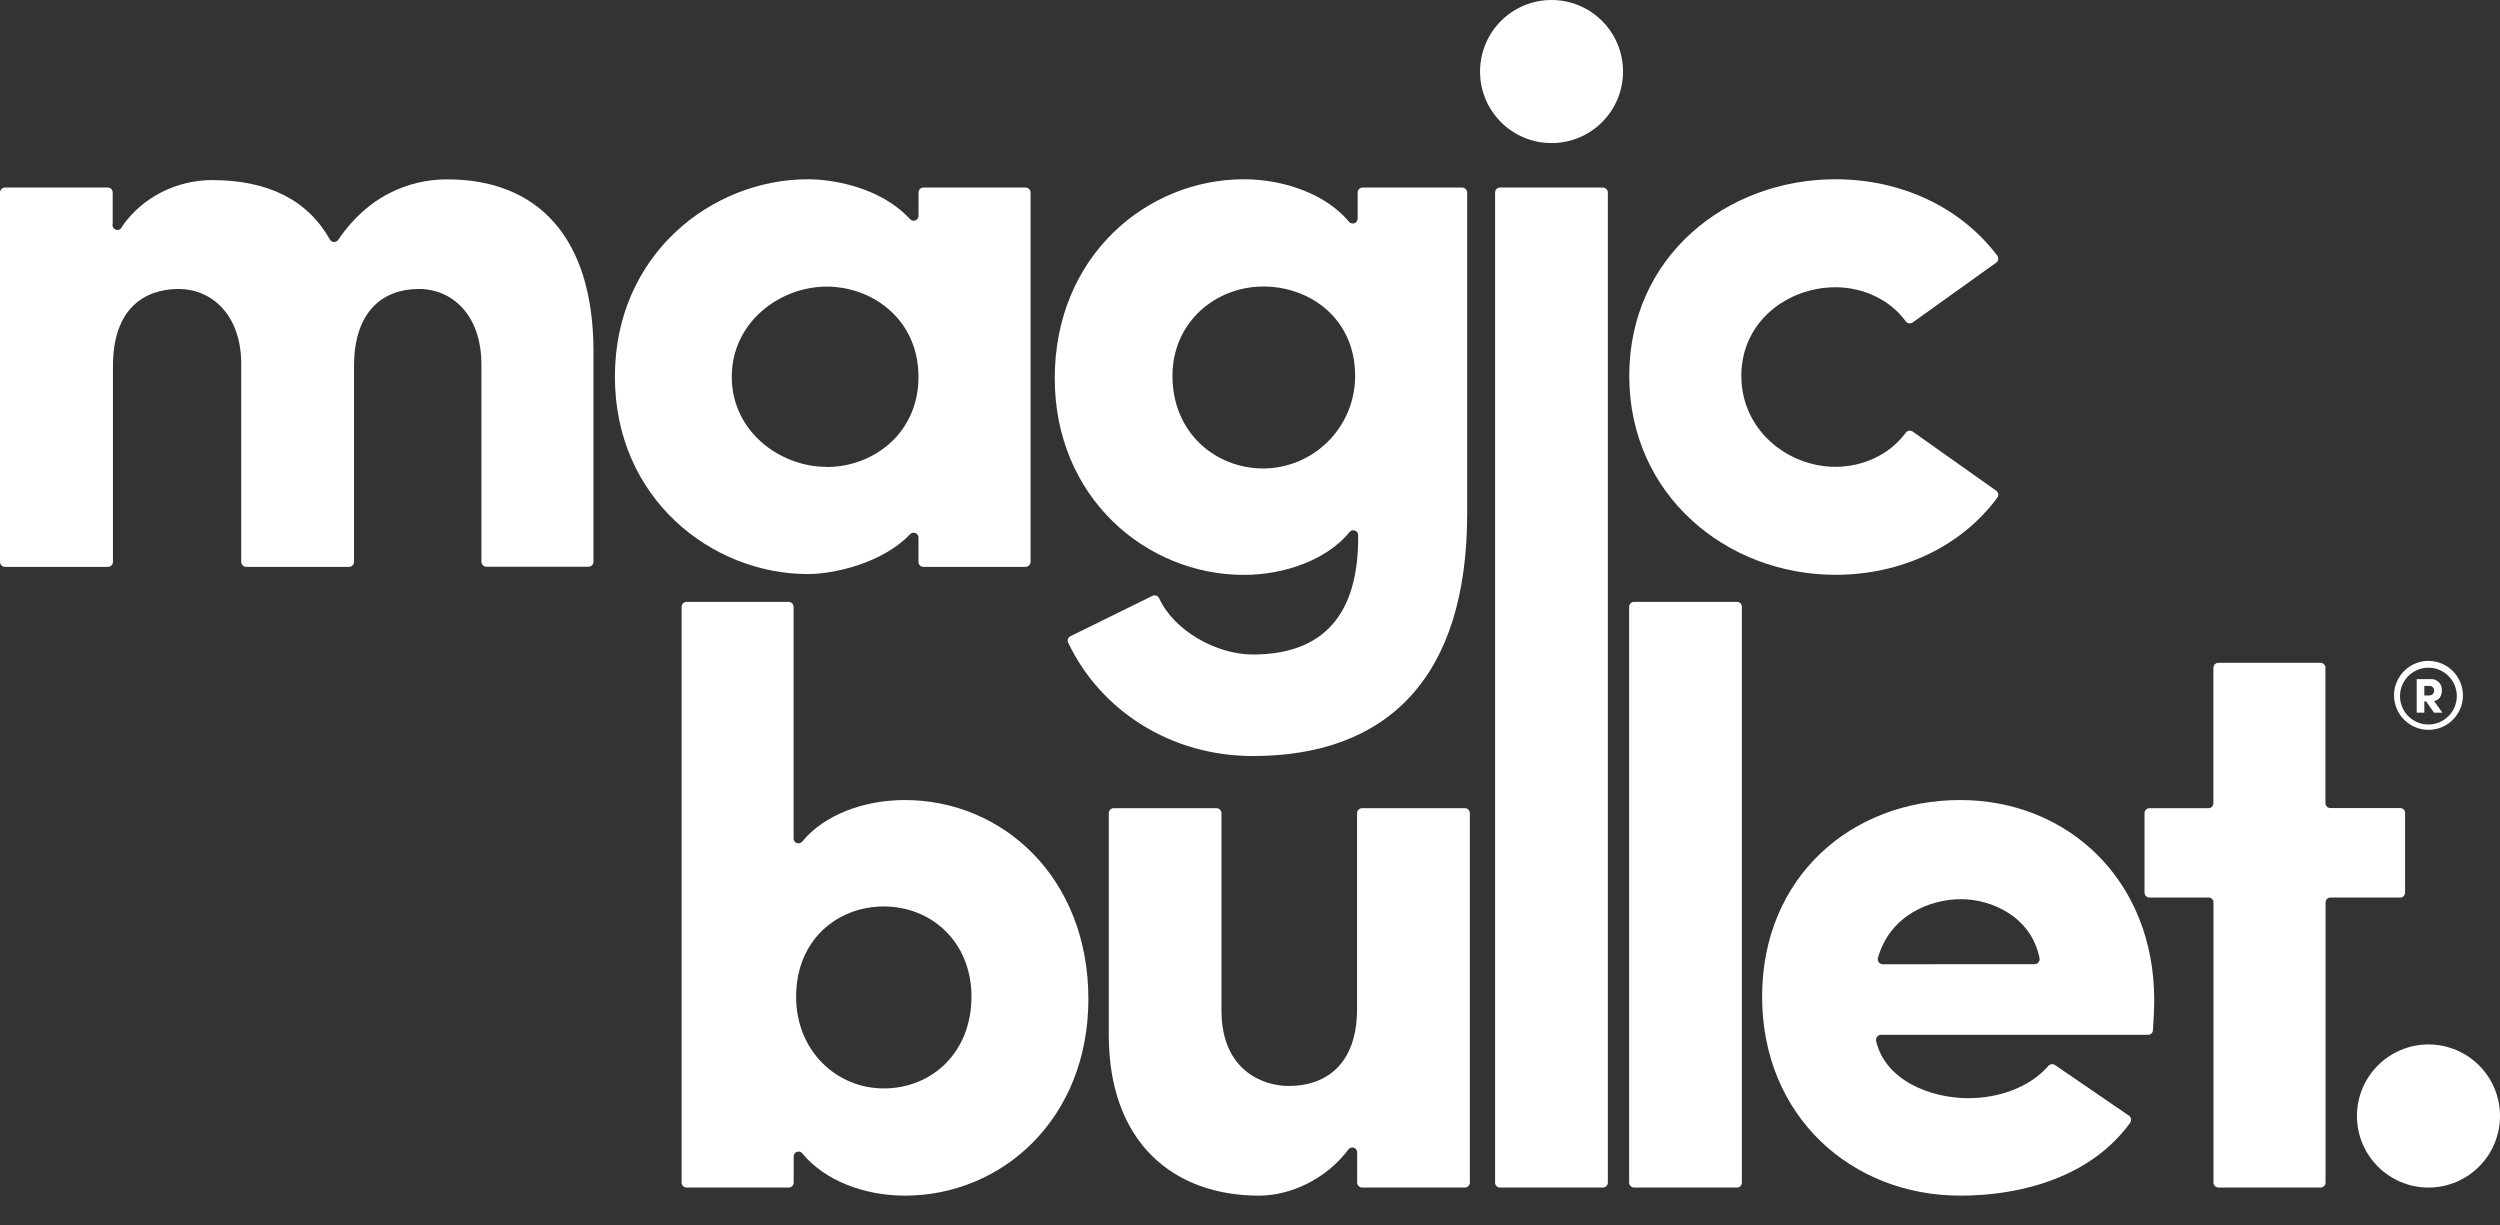 <svg width="51" height="25" viewBox="0 0 51 25" fill="none" xmlns="http://www.w3.org/2000/svg">
<rect x="0" y="0" width="51" height="25" fill="#333333" stroke="none"/>
<g clip-path="url(#clip0_5492_215)">
<path d="M7.222 7.469V11.462C7.222 11.475 7.219 11.488 7.214 11.501C7.209 11.513 7.201 11.524 7.192 11.534C7.182 11.543 7.171 11.551 7.159 11.556C7.146 11.561 7.133 11.564 7.12 11.564H5.021C4.994 11.563 4.969 11.552 4.95 11.533C4.932 11.514 4.921 11.488 4.921 11.462V7.386C4.905 6.409 4.309 5.895 3.646 5.895C2.949 5.895 2.304 6.293 2.304 7.469V11.462C2.304 11.488 2.294 11.514 2.275 11.533C2.257 11.552 2.232 11.563 2.205 11.564H0.102C0.089 11.564 0.075 11.561 0.063 11.556C0.051 11.551 0.039 11.543 0.03 11.534C0.02 11.524 0.013 11.513 0.008 11.501C0.003 11.488 0 11.475 0 11.462L0 3.925C0.001 3.899 0.012 3.873 0.031 3.855C0.05 3.836 0.075 3.826 0.102 3.826H2.2C2.226 3.826 2.251 3.837 2.27 3.856C2.288 3.874 2.299 3.899 2.299 3.925V4.563C2.296 4.575 2.294 4.588 2.296 4.601C2.297 4.614 2.301 4.627 2.307 4.639C2.313 4.65 2.322 4.66 2.332 4.669C2.342 4.677 2.353 4.683 2.366 4.687C2.378 4.691 2.392 4.692 2.405 4.691C2.418 4.69 2.43 4.686 2.442 4.68C2.453 4.673 2.464 4.665 2.472 4.655C2.48 4.645 2.486 4.633 2.49 4.621C2.908 4.014 3.617 3.674 4.325 3.674C5.479 3.674 6.279 4.086 6.728 4.884C6.736 4.899 6.748 4.912 6.763 4.921C6.777 4.931 6.794 4.936 6.812 4.937C6.829 4.938 6.846 4.934 6.862 4.926C6.877 4.918 6.89 4.906 6.9 4.892C7.636 3.812 8.601 3.659 9.126 3.659C10.964 3.659 12.107 4.836 12.107 7.172V11.462C12.106 11.489 12.095 11.514 12.075 11.533C12.056 11.552 12.03 11.562 12.003 11.561H9.924C9.91 11.562 9.897 11.559 9.885 11.554C9.872 11.55 9.861 11.542 9.852 11.533C9.842 11.524 9.834 11.513 9.829 11.5C9.824 11.488 9.821 11.475 9.821 11.462V7.436C9.821 6.425 9.224 5.895 8.546 5.895C7.819 5.895 7.222 6.342 7.222 7.469Z" fill="white"/>
<path d="M18.737 10.972C18.738 10.951 18.733 10.93 18.721 10.913C18.71 10.895 18.694 10.882 18.674 10.874C18.655 10.866 18.634 10.865 18.614 10.87C18.593 10.875 18.575 10.886 18.562 10.902C18.005 11.485 17.019 11.711 16.485 11.711C14.515 11.711 12.544 10.169 12.544 7.684C12.544 5.198 14.514 3.657 16.485 3.657C16.937 3.657 17.935 3.794 18.561 4.466C18.575 4.482 18.593 4.494 18.613 4.5C18.634 4.505 18.655 4.504 18.675 4.496C18.695 4.488 18.711 4.475 18.723 4.457C18.734 4.439 18.739 4.418 18.738 4.397V3.925C18.738 3.912 18.741 3.899 18.746 3.887C18.751 3.874 18.759 3.863 18.768 3.854C18.778 3.845 18.789 3.837 18.801 3.833C18.814 3.828 18.827 3.825 18.84 3.826H20.922C20.948 3.826 20.974 3.836 20.993 3.855C21.012 3.873 21.023 3.899 21.024 3.925V11.462C21.024 11.475 21.021 11.488 21.016 11.501C21.011 11.513 21.003 11.524 20.994 11.534C20.984 11.543 20.973 11.551 20.96 11.556C20.948 11.561 20.935 11.564 20.922 11.564H18.839C18.826 11.564 18.812 11.562 18.8 11.557C18.787 11.552 18.776 11.544 18.766 11.535C18.757 11.525 18.749 11.514 18.744 11.501C18.739 11.489 18.737 11.475 18.737 11.462V10.972ZM16.865 9.527C17.809 9.527 18.737 8.847 18.737 7.687C18.737 6.527 17.809 5.847 16.865 5.847C15.905 5.847 14.928 6.576 14.928 7.687C14.928 8.797 15.905 9.524 16.865 9.524V9.527Z" fill="white"/>
<path d="M25.558 13.352C27.19 13.352 27.72 12.305 27.706 10.922C27.707 10.9 27.702 10.879 27.69 10.861C27.678 10.844 27.661 10.83 27.64 10.823C27.62 10.816 27.598 10.815 27.578 10.821C27.557 10.828 27.539 10.84 27.527 10.858C27.078 11.412 26.214 11.728 25.375 11.728C23.388 11.728 21.517 10.153 21.517 7.718C21.516 5.232 23.388 3.657 25.375 3.657C26.211 3.657 27.058 3.971 27.517 4.52C27.53 4.538 27.548 4.55 27.569 4.556C27.59 4.562 27.611 4.561 27.632 4.554C27.652 4.546 27.669 4.532 27.68 4.514C27.692 4.496 27.697 4.475 27.696 4.453V3.925C27.697 3.899 27.708 3.873 27.727 3.855C27.746 3.836 27.771 3.826 27.798 3.826H29.828C29.855 3.826 29.88 3.836 29.899 3.855C29.918 3.873 29.93 3.899 29.93 3.925V10.485C29.93 13.816 28.307 15.423 25.558 15.423C23.888 15.423 22.456 14.502 21.791 13.112C21.785 13.1 21.781 13.086 21.781 13.073C21.78 13.06 21.782 13.046 21.787 13.034C21.791 13.021 21.799 13.01 21.808 13C21.817 12.99 21.828 12.982 21.84 12.977C22.369 12.719 22.981 12.414 23.511 12.155C23.523 12.149 23.536 12.146 23.549 12.145C23.562 12.145 23.575 12.146 23.588 12.151C23.6 12.155 23.611 12.162 23.621 12.171C23.631 12.18 23.639 12.19 23.645 12.202C23.949 12.867 24.814 13.352 25.558 13.352ZM25.773 5.845C24.796 5.845 23.918 6.574 23.918 7.668C23.918 8.828 24.796 9.557 25.773 9.557C26.271 9.554 26.748 9.354 27.099 8.999C27.45 8.645 27.646 8.166 27.645 7.668C27.645 6.508 26.734 5.845 25.773 5.845Z" fill="white"/>
<path d="M37.444 3.657C38.781 3.657 39.993 4.222 40.744 5.214C40.752 5.225 40.758 5.238 40.761 5.251C40.765 5.264 40.765 5.278 40.763 5.291C40.761 5.305 40.756 5.318 40.749 5.329C40.742 5.341 40.732 5.351 40.721 5.359L39.019 6.578C39.008 6.586 38.995 6.591 38.982 6.594C38.969 6.597 38.955 6.598 38.942 6.595C38.929 6.593 38.916 6.588 38.904 6.58C38.893 6.573 38.883 6.564 38.876 6.553C38.551 6.11 38.005 5.86 37.444 5.86C36.467 5.86 35.523 6.558 35.523 7.666C35.523 8.775 36.469 9.523 37.444 9.523C38.005 9.523 38.551 9.273 38.876 8.829C38.884 8.818 38.894 8.809 38.905 8.802C38.916 8.794 38.929 8.789 38.942 8.787C38.955 8.784 38.969 8.785 38.982 8.788C38.995 8.79 39.008 8.796 39.019 8.804L40.721 10.009C40.732 10.017 40.742 10.027 40.749 10.039C40.756 10.05 40.761 10.063 40.763 10.076C40.766 10.09 40.765 10.104 40.762 10.117C40.759 10.13 40.753 10.143 40.745 10.153C40.01 11.146 38.797 11.726 37.444 11.726C35.224 11.726 33.237 10.102 33.237 7.666C33.237 5.23 35.224 3.657 37.444 3.657Z" fill="white"/>
<path d="M13.905 24.124V12.38C13.905 12.367 13.908 12.353 13.913 12.341C13.918 12.329 13.925 12.317 13.935 12.308C13.944 12.298 13.956 12.291 13.968 12.286C13.98 12.28 13.994 12.278 14.007 12.278H16.087C16.1 12.278 16.114 12.28 16.126 12.286C16.138 12.291 16.15 12.298 16.159 12.308C16.169 12.317 16.176 12.329 16.181 12.341C16.186 12.353 16.189 12.367 16.189 12.38V17.098C16.188 17.12 16.193 17.141 16.205 17.159C16.216 17.177 16.234 17.191 16.254 17.198C16.274 17.206 16.296 17.207 16.317 17.201C16.337 17.194 16.355 17.182 16.368 17.165C16.817 16.62 17.625 16.321 18.46 16.321C20.448 16.321 22.203 17.896 22.203 20.381C22.203 22.817 20.448 24.391 18.46 24.391C17.627 24.391 16.819 24.08 16.371 23.533C16.358 23.515 16.34 23.502 16.319 23.496C16.299 23.49 16.276 23.491 16.256 23.498C16.236 23.505 16.218 23.519 16.207 23.537C16.195 23.555 16.189 23.577 16.191 23.599V24.124C16.191 24.151 16.18 24.177 16.161 24.196C16.142 24.215 16.116 24.226 16.089 24.226H14.007C13.994 24.226 13.98 24.223 13.968 24.218C13.956 24.213 13.944 24.205 13.935 24.196C13.925 24.186 13.918 24.175 13.913 24.163C13.908 24.15 13.905 24.137 13.905 24.124ZM18.029 22.204C19.006 22.204 19.818 21.475 19.818 20.331C19.818 19.221 19.006 18.492 18.029 18.492C17.085 18.492 16.241 19.171 16.241 20.331C16.24 21.442 17.069 22.204 18.029 22.204Z" fill="white"/>
<path d="M27.786 16.487H29.883C29.896 16.487 29.91 16.489 29.922 16.495C29.934 16.5 29.945 16.507 29.955 16.517C29.965 16.526 29.972 16.538 29.977 16.55C29.982 16.562 29.985 16.576 29.985 16.589V24.124C29.985 24.151 29.974 24.177 29.955 24.196C29.936 24.215 29.91 24.226 29.883 24.226H27.786C27.759 24.225 27.734 24.214 27.715 24.195C27.697 24.176 27.686 24.15 27.686 24.124V23.514C27.688 23.492 27.682 23.47 27.669 23.452C27.657 23.433 27.639 23.42 27.618 23.413C27.597 23.406 27.574 23.407 27.553 23.414C27.533 23.421 27.515 23.435 27.503 23.454C27.055 24.052 26.33 24.391 25.683 24.391C23.944 24.391 22.619 23.314 22.619 21.11V16.589C22.619 16.576 22.621 16.562 22.626 16.55C22.631 16.538 22.638 16.526 22.647 16.517C22.656 16.507 22.668 16.5 22.68 16.495C22.692 16.489 22.705 16.487 22.718 16.487H24.816C24.83 16.487 24.843 16.489 24.855 16.495C24.868 16.5 24.879 16.507 24.888 16.517C24.898 16.526 24.905 16.538 24.91 16.55C24.916 16.562 24.918 16.576 24.918 16.589V20.613C24.918 21.839 25.765 22.154 26.293 22.154C27.005 22.154 27.684 21.756 27.684 20.58V16.589C27.684 16.576 27.687 16.562 27.692 16.55C27.697 16.538 27.704 16.526 27.714 16.517C27.723 16.507 27.735 16.5 27.747 16.495C27.759 16.489 27.773 16.487 27.786 16.487Z" fill="white"/>
<path d="M32.8 3.925V24.124C32.8 24.151 32.789 24.177 32.77 24.196C32.751 24.215 32.725 24.226 32.698 24.226H30.6C30.587 24.226 30.574 24.223 30.561 24.218C30.549 24.213 30.538 24.205 30.529 24.196C30.519 24.186 30.512 24.175 30.507 24.163C30.502 24.15 30.5 24.137 30.5 24.124V3.925C30.5 3.899 30.511 3.874 30.53 3.855C30.548 3.836 30.574 3.826 30.6 3.826H32.698C32.724 3.826 32.75 3.836 32.769 3.855C32.788 3.873 32.799 3.899 32.8 3.925Z" fill="white"/>
<path d="M35.534 12.38V24.124C35.534 24.137 35.532 24.151 35.527 24.163C35.522 24.176 35.514 24.187 35.505 24.197C35.495 24.206 35.484 24.214 35.471 24.219C35.459 24.224 35.445 24.226 35.431 24.226H33.334C33.307 24.225 33.282 24.214 33.263 24.195C33.245 24.176 33.234 24.15 33.234 24.124V12.38C33.234 12.353 33.245 12.328 33.263 12.309C33.282 12.29 33.307 12.278 33.334 12.278H35.431C35.445 12.277 35.459 12.28 35.471 12.285C35.484 12.29 35.495 12.297 35.505 12.307C35.514 12.317 35.522 12.328 35.527 12.341C35.532 12.353 35.534 12.367 35.534 12.38Z" fill="white"/>
<path d="M43.43 22.759C43.441 22.766 43.451 22.776 43.458 22.788C43.465 22.799 43.471 22.812 43.473 22.825C43.475 22.839 43.475 22.852 43.472 22.866C43.469 22.879 43.464 22.892 43.456 22.903C42.665 23.999 41.265 24.391 39.988 24.391C37.768 24.391 35.947 22.768 35.947 20.331C35.947 17.895 37.768 16.321 39.988 16.321C42.191 16.321 43.946 17.962 43.946 20.398C43.946 20.568 43.934 20.822 43.92 21.016C43.919 21.042 43.908 21.066 43.889 21.083C43.871 21.101 43.846 21.11 43.821 21.11H38.373C38.357 21.11 38.342 21.114 38.328 21.121C38.314 21.128 38.302 21.138 38.292 21.15C38.283 21.162 38.276 21.176 38.273 21.192C38.269 21.207 38.269 21.222 38.273 21.237C38.461 22.043 39.383 22.403 40.155 22.403C40.753 22.403 41.396 22.194 41.785 21.746C41.801 21.727 41.824 21.714 41.849 21.71C41.874 21.707 41.9 21.712 41.921 21.726L43.43 22.759ZM41.507 19.669C41.522 19.669 41.537 19.665 41.551 19.659C41.564 19.652 41.576 19.642 41.586 19.63C41.595 19.618 41.602 19.605 41.606 19.59C41.609 19.575 41.609 19.559 41.606 19.544C41.433 18.691 40.62 18.343 40.004 18.343C39.387 18.343 38.559 18.66 38.31 19.54C38.306 19.555 38.305 19.571 38.308 19.587C38.311 19.603 38.318 19.617 38.327 19.63C38.337 19.643 38.349 19.653 38.364 19.66C38.378 19.668 38.394 19.671 38.41 19.671L41.507 19.669Z" fill="white"/>
<path d="M49.064 16.589V18.207C49.064 18.221 49.062 18.234 49.057 18.246C49.052 18.259 49.045 18.27 49.036 18.28C49.026 18.289 49.015 18.297 49.003 18.302C48.991 18.307 48.978 18.31 48.965 18.31H47.544C47.53 18.309 47.517 18.312 47.504 18.317C47.492 18.322 47.48 18.329 47.471 18.339C47.461 18.348 47.453 18.36 47.449 18.372C47.444 18.385 47.441 18.398 47.441 18.412V24.124C47.441 24.137 47.439 24.151 47.434 24.163C47.428 24.175 47.421 24.187 47.411 24.196C47.402 24.206 47.391 24.213 47.378 24.218C47.366 24.223 47.352 24.226 47.339 24.226H45.258C45.245 24.226 45.231 24.223 45.219 24.218C45.206 24.213 45.195 24.206 45.185 24.196C45.176 24.187 45.168 24.175 45.163 24.163C45.158 24.151 45.155 24.137 45.155 24.124V18.412C45.156 18.398 45.153 18.385 45.149 18.373C45.144 18.361 45.136 18.349 45.127 18.34C45.118 18.33 45.107 18.323 45.094 18.317C45.082 18.312 45.069 18.31 45.056 18.31H43.85C43.823 18.31 43.797 18.299 43.778 18.28C43.759 18.261 43.748 18.235 43.748 18.207V16.589C43.748 16.576 43.751 16.562 43.756 16.55C43.761 16.538 43.768 16.526 43.778 16.517C43.787 16.507 43.799 16.5 43.811 16.495C43.823 16.489 43.837 16.487 43.85 16.487H45.053C45.08 16.487 45.105 16.476 45.124 16.458C45.142 16.439 45.153 16.414 45.153 16.387V13.623C45.153 13.609 45.156 13.596 45.161 13.584C45.166 13.571 45.173 13.56 45.183 13.55C45.193 13.541 45.204 13.534 45.216 13.528C45.229 13.523 45.242 13.521 45.255 13.521H47.336C47.35 13.521 47.363 13.523 47.376 13.528C47.388 13.534 47.399 13.541 47.409 13.55C47.418 13.56 47.426 13.571 47.431 13.584C47.436 13.596 47.439 13.609 47.439 13.623V16.385C47.439 16.398 47.442 16.411 47.447 16.423C47.452 16.436 47.459 16.447 47.469 16.456C47.478 16.465 47.49 16.473 47.502 16.477C47.514 16.482 47.528 16.485 47.541 16.484H48.959C48.973 16.484 48.987 16.486 49 16.491C49.013 16.496 49.025 16.503 49.035 16.513C49.045 16.523 49.053 16.535 49.058 16.548C49.063 16.561 49.065 16.575 49.064 16.589Z" fill="white"/>
<path d="M31.651 2.919C32.457 2.919 33.11 2.266 33.11 1.46C33.11 0.653 32.457 0 31.651 0C30.846 0 30.193 0.653 30.193 1.46C30.193 2.266 30.846 2.919 31.651 2.919Z" fill="white"/>
<path d="M49.541 24.226C50.347 24.226 51 23.572 51 22.766C51 21.96 50.347 21.307 49.541 21.307C48.736 21.307 48.082 21.96 48.082 22.766C48.082 23.572 48.736 24.226 49.541 24.226Z" fill="white"/>
<path d="M50.244 14.194C50.242 14.333 50.2 14.468 50.121 14.582C50.043 14.697 49.933 14.786 49.804 14.838C49.676 14.889 49.535 14.902 49.399 14.874C49.263 14.846 49.139 14.778 49.042 14.68C48.944 14.581 48.878 14.456 48.852 14.32C48.825 14.184 48.839 14.043 48.893 13.915C48.946 13.787 49.036 13.678 49.151 13.601C49.266 13.524 49.402 13.482 49.54 13.482C49.633 13.482 49.725 13.501 49.811 13.537C49.897 13.573 49.975 13.626 50.04 13.692C50.106 13.758 50.157 13.836 50.192 13.923C50.227 14.009 50.245 14.101 50.244 14.194ZM50.119 14.194C50.118 14.08 50.083 13.969 50.018 13.874C49.954 13.78 49.863 13.706 49.757 13.663C49.651 13.62 49.535 13.61 49.423 13.633C49.311 13.656 49.208 13.712 49.128 13.793C49.047 13.874 48.993 13.978 48.971 14.09C48.949 14.202 48.961 14.318 49.005 14.424C49.049 14.53 49.124 14.62 49.219 14.683C49.314 14.746 49.426 14.78 49.54 14.78C49.617 14.78 49.692 14.764 49.763 14.735C49.833 14.705 49.897 14.662 49.951 14.607C50.005 14.553 50.047 14.489 50.076 14.418C50.105 14.347 50.12 14.271 50.119 14.194ZM49.655 14.302L49.826 14.539H49.655L49.494 14.31H49.456V14.539H49.301V13.854H49.581C49.611 13.851 49.642 13.855 49.671 13.865C49.7 13.876 49.726 13.892 49.748 13.913C49.77 13.935 49.788 13.96 49.799 13.989C49.81 14.018 49.816 14.048 49.814 14.079C49.812 14.218 49.749 14.283 49.655 14.302ZM49.456 14.188H49.556C49.569 14.188 49.582 14.186 49.595 14.182C49.607 14.177 49.619 14.17 49.628 14.16C49.638 14.151 49.645 14.139 49.65 14.127C49.654 14.114 49.656 14.101 49.655 14.088C49.656 14.075 49.654 14.062 49.649 14.051C49.644 14.039 49.637 14.028 49.628 14.019C49.619 14.01 49.608 14.003 49.596 13.999C49.584 13.994 49.571 13.992 49.559 13.993H49.456V14.188Z" fill="white"/>
</g>
<defs>
<clipPath id="clip0_5492_215">
<rect width="51" height="24.391" fill="white"/>
</clipPath>
</defs>
</svg>
